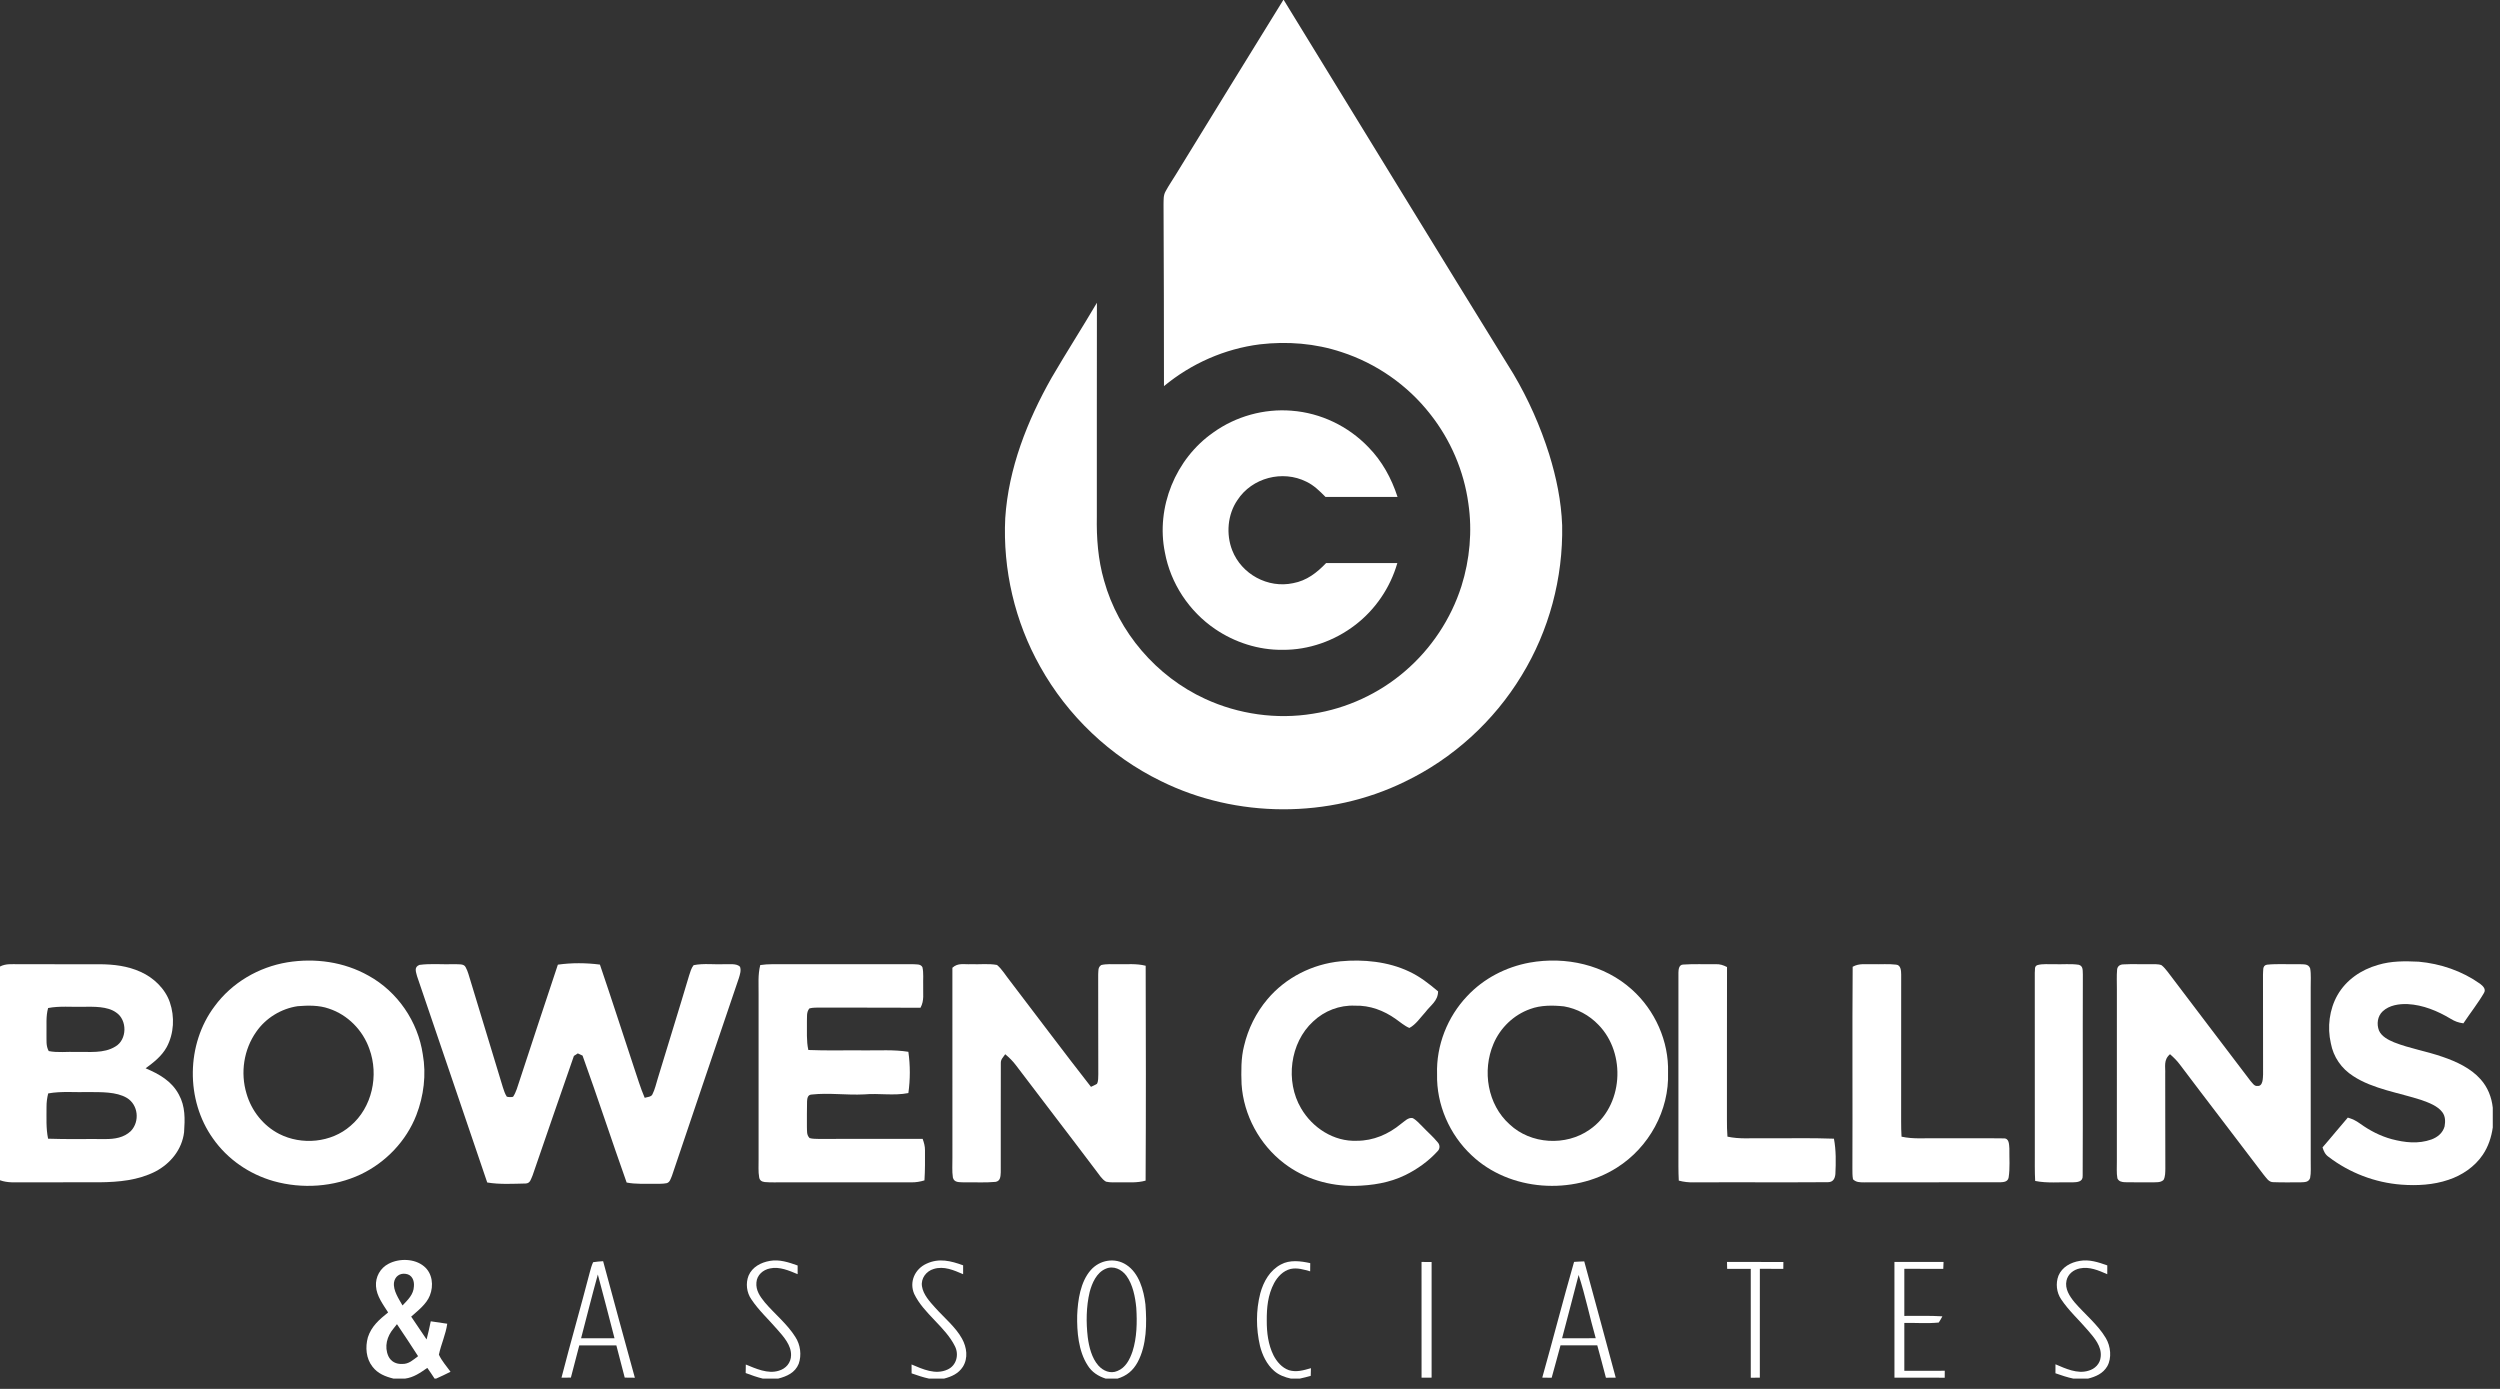 <?xml version="1.0" encoding="UTF-8"?> <svg xmlns="http://www.w3.org/2000/svg" width="207" height="115" viewBox="0 0 207 115" fill="none"><rect x="0" y="0" width="207" height="115" fill="#333333" stroke="none"/><g clip-path="url(#clip0_766_464)"><path d="M106.256 0H106.295C112.636 10.326 118.946 20.674 125.321 30.98C126.553 33.066 127.543 35.303 128.272 37.612C128.867 39.532 129.272 41.486 129.347 43.498C129.43 47.853 128.269 52.215 125.993 55.931C123.703 59.714 120.307 62.808 116.32 64.724C110.053 67.793 102.374 67.769 96.122 64.672C91.921 62.623 88.391 59.267 86.12 55.184C84.028 51.467 83.025 47.157 83.234 42.898C83.504 38.772 85.053 34.846 87.073 31.276C88.29 29.189 89.6 27.151 90.824 25.068C90.811 30.962 90.824 36.856 90.818 42.75C90.785 44.553 90.915 46.334 91.418 48.074C92.605 52.352 95.753 56.013 99.781 57.865C102.541 59.142 105.718 59.593 108.719 59.094C111.515 58.662 114.182 57.426 116.327 55.581C118.502 53.721 120.142 51.252 121.01 48.525C121.699 46.332 121.915 43.972 121.582 41.697C121.216 38.998 120.106 36.414 118.417 34.281C116.549 31.889 113.96 30.087 111.076 29.151C108.901 28.427 106.589 28.247 104.317 28.511C101.402 28.88 98.639 30.099 96.377 31.971C96.38 26.962 96.361 21.959 96.341 16.95C96.353 16.554 96.312 16.182 96.518 15.828C96.776 15.348 97.091 14.898 97.373 14.431C100.324 9.627 103.289 4.793 106.256 0Z" fill="white"></path><path d="M106.953 34.008C109.348 34.188 111.627 35.282 113.289 37.011C114.436 38.174 115.213 39.599 115.716 41.144C113.728 41.15 111.741 41.144 109.753 41.147C109.263 40.655 108.804 40.19 108.168 39.884C106.194 38.897 103.663 39.555 102.459 41.408C101.64 42.596 101.506 44.234 102.027 45.564C102.798 47.547 104.983 48.732 107.067 48.287C108.189 48.081 109.033 47.427 109.801 46.623C111.768 46.622 113.733 46.617 115.699 46.623C115.116 48.651 113.883 50.475 112.203 51.755C110.5 53.064 108.352 53.826 106.2 53.805C104.221 53.832 102.244 53.196 100.614 52.085C98.46 50.622 96.924 48.306 96.453 45.741C95.695 42.002 97.336 37.988 100.459 35.811C102.327 34.47 104.662 33.821 106.953 34.007V34.008Z" fill="white"></path><path d="M110.994 79.596C112.879 79.417 114.934 79.617 116.662 80.436C117.564 80.853 118.323 81.451 119.074 82.087C119.062 82.892 118.462 83.219 118.017 83.812C117.615 84.246 117.228 84.84 116.697 85.115C116.29 84.949 115.933 84.622 115.572 84.376C114.582 83.671 113.425 83.234 112.198 83.27C110.916 83.209 109.654 83.698 108.727 84.579C106.798 86.344 106.41 89.54 107.73 91.769C108.664 93.383 110.449 94.541 112.35 94.456C113.71 94.459 114.969 93.913 116.007 93.052C116.29 92.856 116.598 92.497 116.973 92.579C117.28 92.739 117.528 93.037 117.774 93.274C118.189 93.715 118.656 94.112 119.04 94.581C119.238 94.795 119.245 95.115 119.031 95.322C118.282 96.142 117.343 96.819 116.346 97.303C115.05 97.936 113.629 98.156 112.198 98.191C110.094 98.221 108.004 97.615 106.326 96.325C104.29 94.774 102.966 92.323 102.802 89.769C102.765 88.726 102.748 87.609 103.009 86.596C103.341 85.184 104.002 83.847 104.94 82.74C106.453 80.939 108.661 79.829 110.994 79.596Z" fill="white"></path><path d="M200.268 79.628C202.08 79.791 203.865 80.4 205.353 81.458C205.584 81.638 205.862 81.894 205.677 82.209C205.17 83.084 204.527 83.888 203.969 84.732C203.561 84.678 203.267 84.57 202.916 84.356C201.836 83.708 200.625 83.204 199.353 83.139C198.633 83.111 197.837 83.228 197.288 83.736C196.853 84.144 196.773 84.789 196.979 85.329C197.196 85.823 197.753 86.106 198.225 86.303C199.527 86.819 200.948 87.047 202.275 87.516C203.402 87.903 204.587 88.454 205.389 89.36C205.982 90.018 206.31 90.849 206.402 91.725V93.353C206.288 94.154 206.031 94.947 205.572 95.619C204.912 96.605 203.844 97.326 202.725 97.691C201.485 98.114 200.123 98.187 198.824 98.088C196.65 97.922 194.54 97.112 192.809 95.79C192.521 95.591 192.407 95.324 192.305 95.004C193.016 94.193 193.689 93.35 194.399 92.537C194.781 92.646 195.083 92.795 195.405 93.029C196.208 93.606 197.084 94.064 198.041 94.323C199.13 94.607 200.235 94.734 201.32 94.35C201.833 94.16 202.263 93.809 202.413 93.264C202.481 92.856 202.485 92.432 202.223 92.088C201.839 91.572 201.107 91.301 200.52 91.092C198.71 90.491 196.473 90.174 194.85 89.103C193.872 88.481 193.203 87.522 192.992 86.376C192.689 85.049 192.87 83.58 193.545 82.391C194.273 81.123 195.506 80.294 196.893 79.896C198.009 79.559 199.116 79.575 200.268 79.628Z" fill="white"></path><path d="M34.731 79.893C35.682 79.764 36.689 79.874 37.652 79.833C37.937 79.862 38.417 79.77 38.558 80.091C38.745 80.424 38.834 80.82 38.95 81.183C39.836 84.137 40.755 87.081 41.639 90.035C41.729 90.308 41.806 90.566 41.966 90.807C42.145 90.848 42.302 90.851 42.48 90.816C42.74 90.438 42.858 89.945 43.007 89.514C44.057 86.297 45.125 83.085 46.191 79.874C47.327 79.712 48.536 79.721 49.673 79.868C50.636 82.695 51.55 85.541 52.49 88.376C52.779 89.219 53.03 90.089 53.381 90.899C53.579 90.834 53.91 90.831 54.013 90.627C54.228 90.21 54.328 89.727 54.468 89.282C55.328 86.441 56.216 83.61 57.06 80.765C57.154 80.48 57.239 80.153 57.431 79.917C58.255 79.745 59.157 79.88 60.001 79.833C60.382 79.86 60.981 79.748 61.273 80.046C61.386 80.361 61.265 80.696 61.173 81.002C59.313 86.448 57.483 91.907 55.637 97.358C55.533 97.586 55.475 97.899 55.196 97.968C54.857 98.036 54.495 98.013 54.151 98.018C53.377 98.004 52.651 98.063 51.886 97.914C50.644 94.421 49.493 90.893 48.236 87.405C48.105 87.344 47.975 87.282 47.844 87.221C47.735 87.291 47.627 87.36 47.519 87.431C46.377 90.728 45.227 94.023 44.099 97.325C43.964 97.611 43.913 97.989 43.52 97.994C42.47 98.015 41.38 98.085 40.342 97.91C38.402 92.219 36.48 86.528 34.532 80.829C34.441 80.456 34.264 80.076 34.731 79.893Z" fill="white"></path><path d="M64.95 79.837C68.502 79.837 72.056 79.84 75.608 79.837C75.881 79.864 76.22 79.798 76.376 80.081C76.49 80.566 76.422 81.104 76.44 81.601C76.415 82.262 76.547 82.835 76.217 83.441C73.461 83.42 70.706 83.444 67.95 83.428C67.647 83.432 67.317 83.416 67.023 83.495C66.755 83.788 66.834 84.232 66.813 84.601C66.828 85.417 66.761 86.167 66.93 86.939C68.468 87.005 70.011 86.954 71.55 86.971C72.795 86.99 73.98 86.894 75.213 87.089C75.374 88.222 75.371 89.374 75.213 90.506C73.98 90.745 72.786 90.506 71.549 90.616C70.104 90.692 68.628 90.469 67.199 90.628C66.887 90.641 66.836 90.932 66.824 91.19C66.8 91.892 66.821 92.597 66.812 93.301C66.831 93.652 66.77 93.956 67.032 94.232C67.274 94.303 67.547 94.295 67.797 94.303C70.662 94.291 73.527 94.3 76.394 94.297C76.506 94.607 76.595 94.912 76.589 95.248C76.593 96.077 76.599 96.908 76.545 97.736C76.181 97.846 75.833 97.904 75.45 97.898C71.951 97.891 68.45 97.895 64.949 97.895C64.409 97.889 63.86 97.924 63.321 97.874C63.075 97.841 62.904 97.748 62.859 97.484C62.771 97.003 62.82 96.49 62.811 96.001C62.816 91.451 62.811 86.9 62.811 82.351C62.822 81.506 62.742 80.737 62.949 79.907C63.596 79.805 64.289 79.843 64.947 79.838L64.95 79.837Z" fill="white"></path><path d="M80.4 79.835C81.107 79.868 81.86 79.766 82.553 79.899C82.98 80.258 83.279 80.787 83.631 81.221C85.866 84.143 88.067 87.095 90.333 89.991C90.503 89.916 90.666 89.834 90.827 89.742C90.956 89.52 90.926 89.199 90.939 88.95C90.926 86.198 90.939 83.447 90.93 80.694C90.957 80.384 90.89 80.099 91.187 79.904C91.623 79.8 92.103 79.842 92.55 79.835C93.354 79.853 94.077 79.767 94.862 79.964C94.88 85.893 94.89 91.826 94.856 97.755C94.127 97.962 93.45 97.883 92.7 97.899C92.333 97.892 91.937 97.928 91.578 97.842C91.227 97.646 90.986 97.218 90.738 96.909C88.55 94.001 86.321 91.121 84.128 88.214C83.868 87.866 83.567 87.566 83.231 87.29C83.064 87.546 82.851 87.708 82.868 88.038C82.854 91.04 82.869 94.055 82.863 97.058C82.844 97.391 82.847 97.785 82.439 97.859C81.566 97.943 80.672 97.877 79.794 97.898C79.443 97.875 79.007 97.938 78.899 97.503C78.816 96.962 78.869 96.396 78.86 95.85C78.86 90.612 78.863 85.368 78.858 80.13C79.322 79.7 79.821 79.868 80.4 79.835Z" fill="white"></path><path d="M139.379 79.865C140.266 79.802 141.166 79.852 142.055 79.835C142.411 79.817 142.687 79.916 142.997 80.071C142.982 84.281 142.999 88.49 142.99 92.701C142.987 93.172 142.997 93.643 143.033 94.114C144.02 94.328 144.949 94.229 145.951 94.247C147.916 94.268 149.887 94.205 151.85 94.283C152.032 95.242 152.015 96.244 151.97 97.216C151.931 97.598 151.778 97.882 151.358 97.885C147.667 97.912 143.945 97.88 140.251 97.9C139.816 97.907 139.421 97.867 139.003 97.754C138.961 96.968 138.976 96.187 138.974 95.401C138.974 90.446 138.976 85.493 138.974 80.539C138.98 80.26 139.016 79.867 139.379 79.865Z" fill="white"></path><path d="M155.099 79.837C155.731 79.854 156.377 79.797 157.004 79.873C157.396 79.905 157.415 80.394 157.418 80.692C157.411 84.745 157.42 88.798 157.414 92.851C157.412 93.273 157.423 93.694 157.447 94.116C158.429 94.329 159.352 94.23 160.349 94.248C162.196 94.26 164.048 94.23 165.893 94.258C166.373 94.234 166.346 94.756 166.376 95.095C166.364 95.889 166.438 96.712 166.315 97.495C166.25 97.857 165.913 97.881 165.611 97.894C161.861 97.9 158.093 97.888 154.343 97.9C153.997 97.894 153.694 97.906 153.428 97.645C153.374 97.354 153.38 97.047 153.379 96.751C153.403 91.188 153.359 85.609 153.401 80.049C153.95 79.74 154.49 79.857 155.099 79.837Z" fill="white"></path><path d="M170.099 79.837C170.768 79.86 171.464 79.785 172.125 79.884C172.512 79.996 172.437 80.38 172.46 80.697C172.44 86.233 172.473 91.827 172.445 97.357C172.472 97.866 171.992 97.888 171.608 97.899C170.586 97.867 169.514 97.989 168.512 97.782C168.467 96.994 168.486 96.196 168.483 95.401C168.482 90.448 168.486 85.497 168.48 80.544C168.519 80.298 168.414 80.008 168.705 79.908C169.145 79.786 169.646 79.851 170.099 79.837Z" fill="white"></path><path d="M175.794 79.852C176.544 79.809 177.298 79.851 178.048 79.833C178.344 79.845 178.689 79.806 178.968 79.914C179.167 80.062 179.329 80.274 179.484 80.466C181.755 83.482 184.063 86.49 186.342 89.502C186.486 89.65 186.658 89.955 186.895 89.914C187.383 89.982 187.366 89.266 187.383 88.951C187.375 86.197 187.384 83.448 187.375 80.695C187.413 80.394 187.297 79.944 187.705 79.876C188.577 79.785 189.474 79.86 190.351 79.833C190.708 79.864 191.124 79.767 191.281 80.181C191.373 80.689 191.316 81.234 191.326 81.75C191.325 86.55 191.323 91.35 191.328 96.15C191.319 96.607 191.367 97.093 191.277 97.543C191.145 97.903 190.828 97.878 190.507 97.896C189.754 97.896 188.997 97.914 188.244 97.884C187.848 97.897 187.66 97.53 187.431 97.269C185.127 94.221 182.791 91.197 180.493 88.144C180.256 87.825 179.976 87.549 179.677 87.288C179.119 87.771 179.31 88.296 179.28 88.95C179.292 91.549 179.275 94.15 179.29 96.75C179.281 97.065 179.296 97.414 179.142 97.698C178.888 97.939 178.522 97.881 178.2 97.899C177.448 97.888 176.695 97.911 175.944 97.888C175.684 97.875 175.434 97.83 175.32 97.566C175.236 97.107 175.284 96.616 175.276 96.15C175.281 91.399 175.278 86.65 175.278 81.9C175.282 81.36 175.248 80.812 175.297 80.275C175.324 80.004 175.534 79.86 175.794 79.852Z" fill="white"></path><path d="M35.007 87.296C34.607 84.584 32.919 82.111 30.515 80.787C28.476 79.637 26.094 79.311 23.798 79.679C21.411 80.075 19.205 81.361 17.768 83.32C15.413 86.445 15.362 91.085 17.634 94.268C18.836 95.987 20.64 97.223 22.65 97.796C25.019 98.463 27.651 98.287 29.882 97.232C31.946 96.246 33.642 94.473 34.472 92.334C35.087 90.747 35.307 88.976 35.007 87.296ZM29.022 93.221C27.428 94.62 24.977 94.844 23.108 93.884C21.791 93.204 20.82 91.967 20.411 90.548C19.893 88.826 20.181 86.897 21.222 85.427C22.007 84.294 23.283 83.513 24.644 83.313C25.484 83.241 26.42 83.226 27.225 83.51C28.793 84.023 30.041 85.299 30.584 86.85C31.382 89.028 30.821 91.701 29.022 93.221Z" fill="white"></path><path d="M138.114 88.8C138.19 86.22 137.037 83.649 135.12 81.933C132.837 79.872 129.642 79.171 126.651 79.705C124.687 80.067 122.848 81.015 121.479 82.479C119.844 84.201 118.912 86.569 118.989 88.95C118.933 91.458 120.018 93.945 121.846 95.655C124.998 98.652 130.245 98.988 133.878 96.681C136.528 95.01 138.225 91.945 138.114 88.8ZM131.62 93.535C129.657 94.918 126.757 94.756 124.999 93.1C123.163 91.461 122.715 88.66 123.658 86.437C124.218 85.105 125.332 84.031 126.697 83.548C127.567 83.22 128.586 83.23 129.498 83.328C130.581 83.514 131.59 84.058 132.349 84.852C134.68 87.232 134.409 91.62 131.62 93.535Z" fill="white"></path><path d="M14.808 90.627C14.208 89.505 13.187 88.937 12.057 88.455C12.73 87.962 13.39 87.449 13.802 86.703C14.408 85.577 14.476 84.191 14.062 82.988C13.68 81.863 12.707 80.939 11.634 80.466C10.556 79.979 9.423 79.847 8.252 79.839C6 79.835 3.75 79.845 1.5 79.835C0.968 79.842 0.49 79.776 0 80.028V97.725C0.649 97.959 1.275 97.89 1.95 97.896C4.051 97.89 6.153 97.898 8.253 97.893C9.841 97.875 11.43 97.733 12.867 97.001C14.12 96.344 15.069 95.18 15.242 93.75C15.315 92.654 15.354 91.619 14.808 90.627ZM3.984 83.465C4.926 83.28 5.94 83.391 6.9 83.361C7.752 83.358 8.886 83.309 9.611 83.831C10.554 84.446 10.534 86.094 9.549 86.655C8.585 87.249 7.381 87.074 6.3 87.099C5.558 87.071 4.764 87.177 4.035 87.029C3.791 86.589 3.864 86.139 3.849 85.65C3.869 84.929 3.786 84.15 3.984 83.465ZM10.842 93.642C10.266 94.205 9.476 94.32 8.703 94.314C7.131 94.298 5.554 94.343 3.982 94.284C3.8 93.402 3.857 92.544 3.852 91.65C3.85 91.269 3.898 90.906 3.99 90.536C5.08 90.336 6.242 90.458 7.35 90.423C8.345 90.432 9.621 90.383 10.503 90.906C11.451 91.476 11.586 92.852 10.842 93.642Z" fill="white"></path><path d="M63.748 104.402C64.534 104.259 65.314 104.522 66.044 104.783V105.501C65.338 105.207 64.534 104.852 63.754 105.026C63.178 105.138 62.677 105.573 62.632 106.182C62.569 106.841 62.93 107.349 63.322 107.832C64.105 108.759 65.18 109.622 65.855 110.7C66.274 111.341 66.389 112.206 66.131 112.927C65.83 113.665 65.152 113.964 64.426 114.15H63.167C62.681 114.032 62.212 113.864 61.742 113.688C61.747 113.453 61.75 113.217 61.753 112.983C62.579 113.319 63.578 113.783 64.48 113.496C65.074 113.33 65.498 112.835 65.5 112.203C65.515 111.378 64.88 110.67 64.366 110.088C63.653 109.26 62.818 108.495 62.213 107.586C61.819 107.024 61.729 106.261 61.981 105.624C62.287 104.905 63.01 104.526 63.748 104.402Z" fill="white"></path><path d="M79.747 104.769V105.504C78.978 105.174 78.16 104.805 77.308 105.071C76.693 105.249 76.237 105.852 76.339 106.502C76.44 107.186 76.981 107.774 77.428 108.27C78.16 109.094 79.128 109.881 79.654 110.84C80.05 111.558 80.178 112.446 79.725 113.171C79.36 113.736 78.79 113.988 78.162 114.15H76.929C76.434 114.044 75.958 113.88 75.481 113.714C75.481 113.468 75.478 113.223 75.477 112.977C76.408 113.369 77.457 113.861 78.459 113.397C79.195 113.066 79.423 112.167 79.068 111.468C78.276 109.862 76.471 108.761 75.696 107.136C75.265 106.137 75.756 105.066 76.72 104.631C77.755 104.15 78.733 104.399 79.747 104.769Z" fill="white"></path><path d="M108.488 104.588C108.486 104.813 108.483 105.039 108.482 105.266C107.948 105.117 107.42 104.951 106.859 105.069C106.244 105.225 105.788 105.702 105.495 106.245C104.979 107.222 104.88 108.263 104.888 109.35C104.885 110.34 105.002 111.318 105.444 112.217C105.719 112.752 106.143 113.249 106.727 113.453C107.357 113.639 107.942 113.457 108.546 113.285C108.54 113.498 108.534 113.709 108.528 113.922C108.225 114.005 107.922 114.087 107.613 114.15H106.893C106.379 114.035 105.896 113.861 105.495 113.507C104.897 112.988 104.516 112.199 104.327 111.44C103.997 110.004 103.985 108.515 104.352 107.087C104.619 106.112 105.137 105.188 106.056 104.7C106.797 104.292 107.697 104.414 108.488 104.588Z" fill="white"></path><path d="M172.197 104.403C172.996 104.259 173.743 104.514 174.484 104.775C174.483 105.018 174.483 105.262 174.481 105.505C173.77 105.192 173.005 104.859 172.212 105.024C171.684 105.13 171.225 105.493 171.106 106.033C170.955 106.717 171.36 107.328 171.772 107.829C172.57 108.762 173.712 109.69 174.363 110.793C174.76 111.46 174.873 112.44 174.48 113.131C174.126 113.731 173.535 113.986 172.885 114.15H171.678C171.168 114.045 170.682 113.877 170.191 113.707C170.191 113.46 170.191 113.212 170.193 112.963C171.021 113.316 172 113.779 172.912 113.499C173.455 113.358 173.892 112.92 173.937 112.345C174.037 111.48 173.413 110.775 172.888 110.164C172.159 109.306 171.289 108.522 170.665 107.584C170.277 107.02 170.197 106.263 170.44 105.628C170.743 104.908 171.456 104.523 172.197 104.403Z" fill="white"></path><path d="M117.703 104.49C117.981 104.492 118.26 104.492 118.537 104.493C118.536 107.685 118.537 110.876 118.537 114.068C118.26 114.069 117.982 114.069 117.705 114.069C117.703 110.877 117.705 107.684 117.703 104.49Z" fill="white"></path><path d="M142.996 104.489C144.553 104.492 146.109 104.488 147.664 104.492C147.663 104.681 147.66 104.87 147.658 105.061C147.01 105.061 146.362 105.061 145.716 105.058C145.716 108.062 145.716 111.065 145.714 114.07C145.465 114.07 145.215 114.074 144.964 114.077C144.96 111.073 144.963 108.067 144.963 105.062C144.31 105.062 143.659 105.062 143.008 105.062C143.004 104.872 143.001 104.68 142.996 104.489Z" fill="white"></path><path d="M156.859 104.49C158.215 104.49 159.57 104.49 160.926 104.49C160.918 104.682 160.911 104.873 160.903 105.063C159.829 105.057 158.754 105.063 157.678 105.057C157.678 106.358 157.68 107.657 157.678 108.957C158.727 108.963 159.783 108.926 160.83 108.992C160.738 109.169 160.638 109.341 160.528 109.506C159.588 109.602 158.623 109.52 157.678 109.539C157.681 110.861 157.678 112.182 157.678 113.504C158.794 113.498 159.91 113.504 161.026 113.499C161.025 113.691 161.025 113.882 161.023 114.074C159.636 114.068 158.248 114.074 156.861 114.069C156.859 110.877 156.862 107.684 156.859 104.49Z" fill="white"></path><path d="M94.842 108.003C94.704 106.833 94.314 105.416 93.268 104.732C92.316 104.099 91.056 104.319 90.313 105.165C89.458 106.14 89.244 107.652 89.191 108.9C89.161 110.258 89.296 111.875 90.054 113.045C90.399 113.609 90.933 113.952 91.554 114.15H92.529C93.294 113.918 93.813 113.492 94.194 112.791C94.957 111.386 94.963 109.557 94.842 108.003ZM93.771 111.903C93.547 112.559 93.204 113.247 92.521 113.517C91.938 113.771 91.338 113.508 90.94 113.061C90.397 112.442 90.172 111.53 90.067 110.732C89.922 109.496 89.935 108.201 90.223 106.985C90.415 106.247 90.795 105.369 91.548 105.056C92.188 104.769 92.875 105.101 93.265 105.63C93.801 106.368 94 107.396 94.084 108.288C94.161 109.47 94.137 110.766 93.771 111.903Z" fill="white"></path><path d="M49.939 104.427C49.663 104.449 49.383 104.46 49.11 104.511C48.982 104.781 48.906 105.082 48.828 105.37C48.075 108.277 47.239 111.162 46.492 114.07C46.752 114.069 47.01 114.069 47.269 114.067C47.497 113.176 47.734 112.288 47.965 111.397C48.988 111.399 50.011 111.399 51.034 111.397C51.259 112.288 51.501 113.176 51.727 114.066C52.006 114.069 52.287 114.072 52.566 114.075C51.673 110.863 50.809 107.644 49.939 104.427ZM48.114 110.809C48.568 109.074 49.002 107.334 49.48 105.604L49.501 105.529C49.978 107.284 50.422 109.048 50.881 110.806C49.959 110.811 49.036 110.809 48.114 110.809Z" fill="white"></path><path d="M131.176 104.443C130.896 104.454 130.614 104.461 130.333 104.484C129.421 107.664 128.595 110.88 127.699 114.067C127.959 114.07 128.218 114.075 128.478 114.079C128.736 113.19 128.958 112.288 129.21 111.396C130.224 111.399 131.239 111.4 132.255 111.396C132.505 112.285 132.729 113.182 132.97 114.075C133.24 114.072 133.512 114.07 133.782 114.069C132.924 110.857 132.046 107.652 131.176 104.443ZM129.34 110.808C129.808 109.063 130.252 107.313 130.71 105.565C131.272 107.281 131.628 109.068 132.127 110.805C131.197 110.812 130.269 110.811 129.34 110.808Z" fill="white"></path><path d="M36.341 112.167C36.519 111.303 36.911 110.495 37.031 109.605C36.576 109.542 36.122 109.472 35.667 109.404C35.567 109.908 35.448 110.408 35.322 110.907C34.892 110.28 34.473 109.646 34.046 109.016C34.61 108.512 35.31 107.988 35.592 107.267C35.918 106.452 35.814 105.428 35.103 104.847C34.325 104.201 33.054 104.178 32.18 104.637C31.487 104.987 31.074 105.731 31.133 106.503C31.179 107.304 31.719 108.012 32.136 108.669C31.41 109.254 30.755 109.811 30.459 110.732C30.237 111.548 30.303 112.479 30.843 113.163C31.281 113.738 31.907 113.982 32.589 114.15H33.53C34.259 114.053 34.797 113.666 35.381 113.261C35.592 113.549 35.787 113.852 35.984 114.15H36.108C36.515 113.976 36.908 113.778 37.304 113.582C36.978 113.126 36.573 112.68 36.341 112.167ZM32.624 106.185C32.702 105.693 33.099 105.398 33.596 105.476C34.118 105.542 34.316 106.031 34.272 106.508C34.244 107.196 33.768 107.625 33.329 108.092C33.015 107.538 32.538 106.848 32.624 106.185ZM33.3 112.935C32.804 112.959 32.373 112.746 32.156 112.289C31.805 111.492 32.043 110.649 32.582 110.003C32.676 109.881 32.772 109.761 32.868 109.641C33.465 110.514 34.041 111.404 34.617 112.292C34.203 112.598 33.854 112.952 33.3 112.935Z" fill="white"></path></g><defs><clipPath id="clip0_766_464"><rect width="206.4" height="114.15" fill="white"></rect></clipPath></defs></svg> 